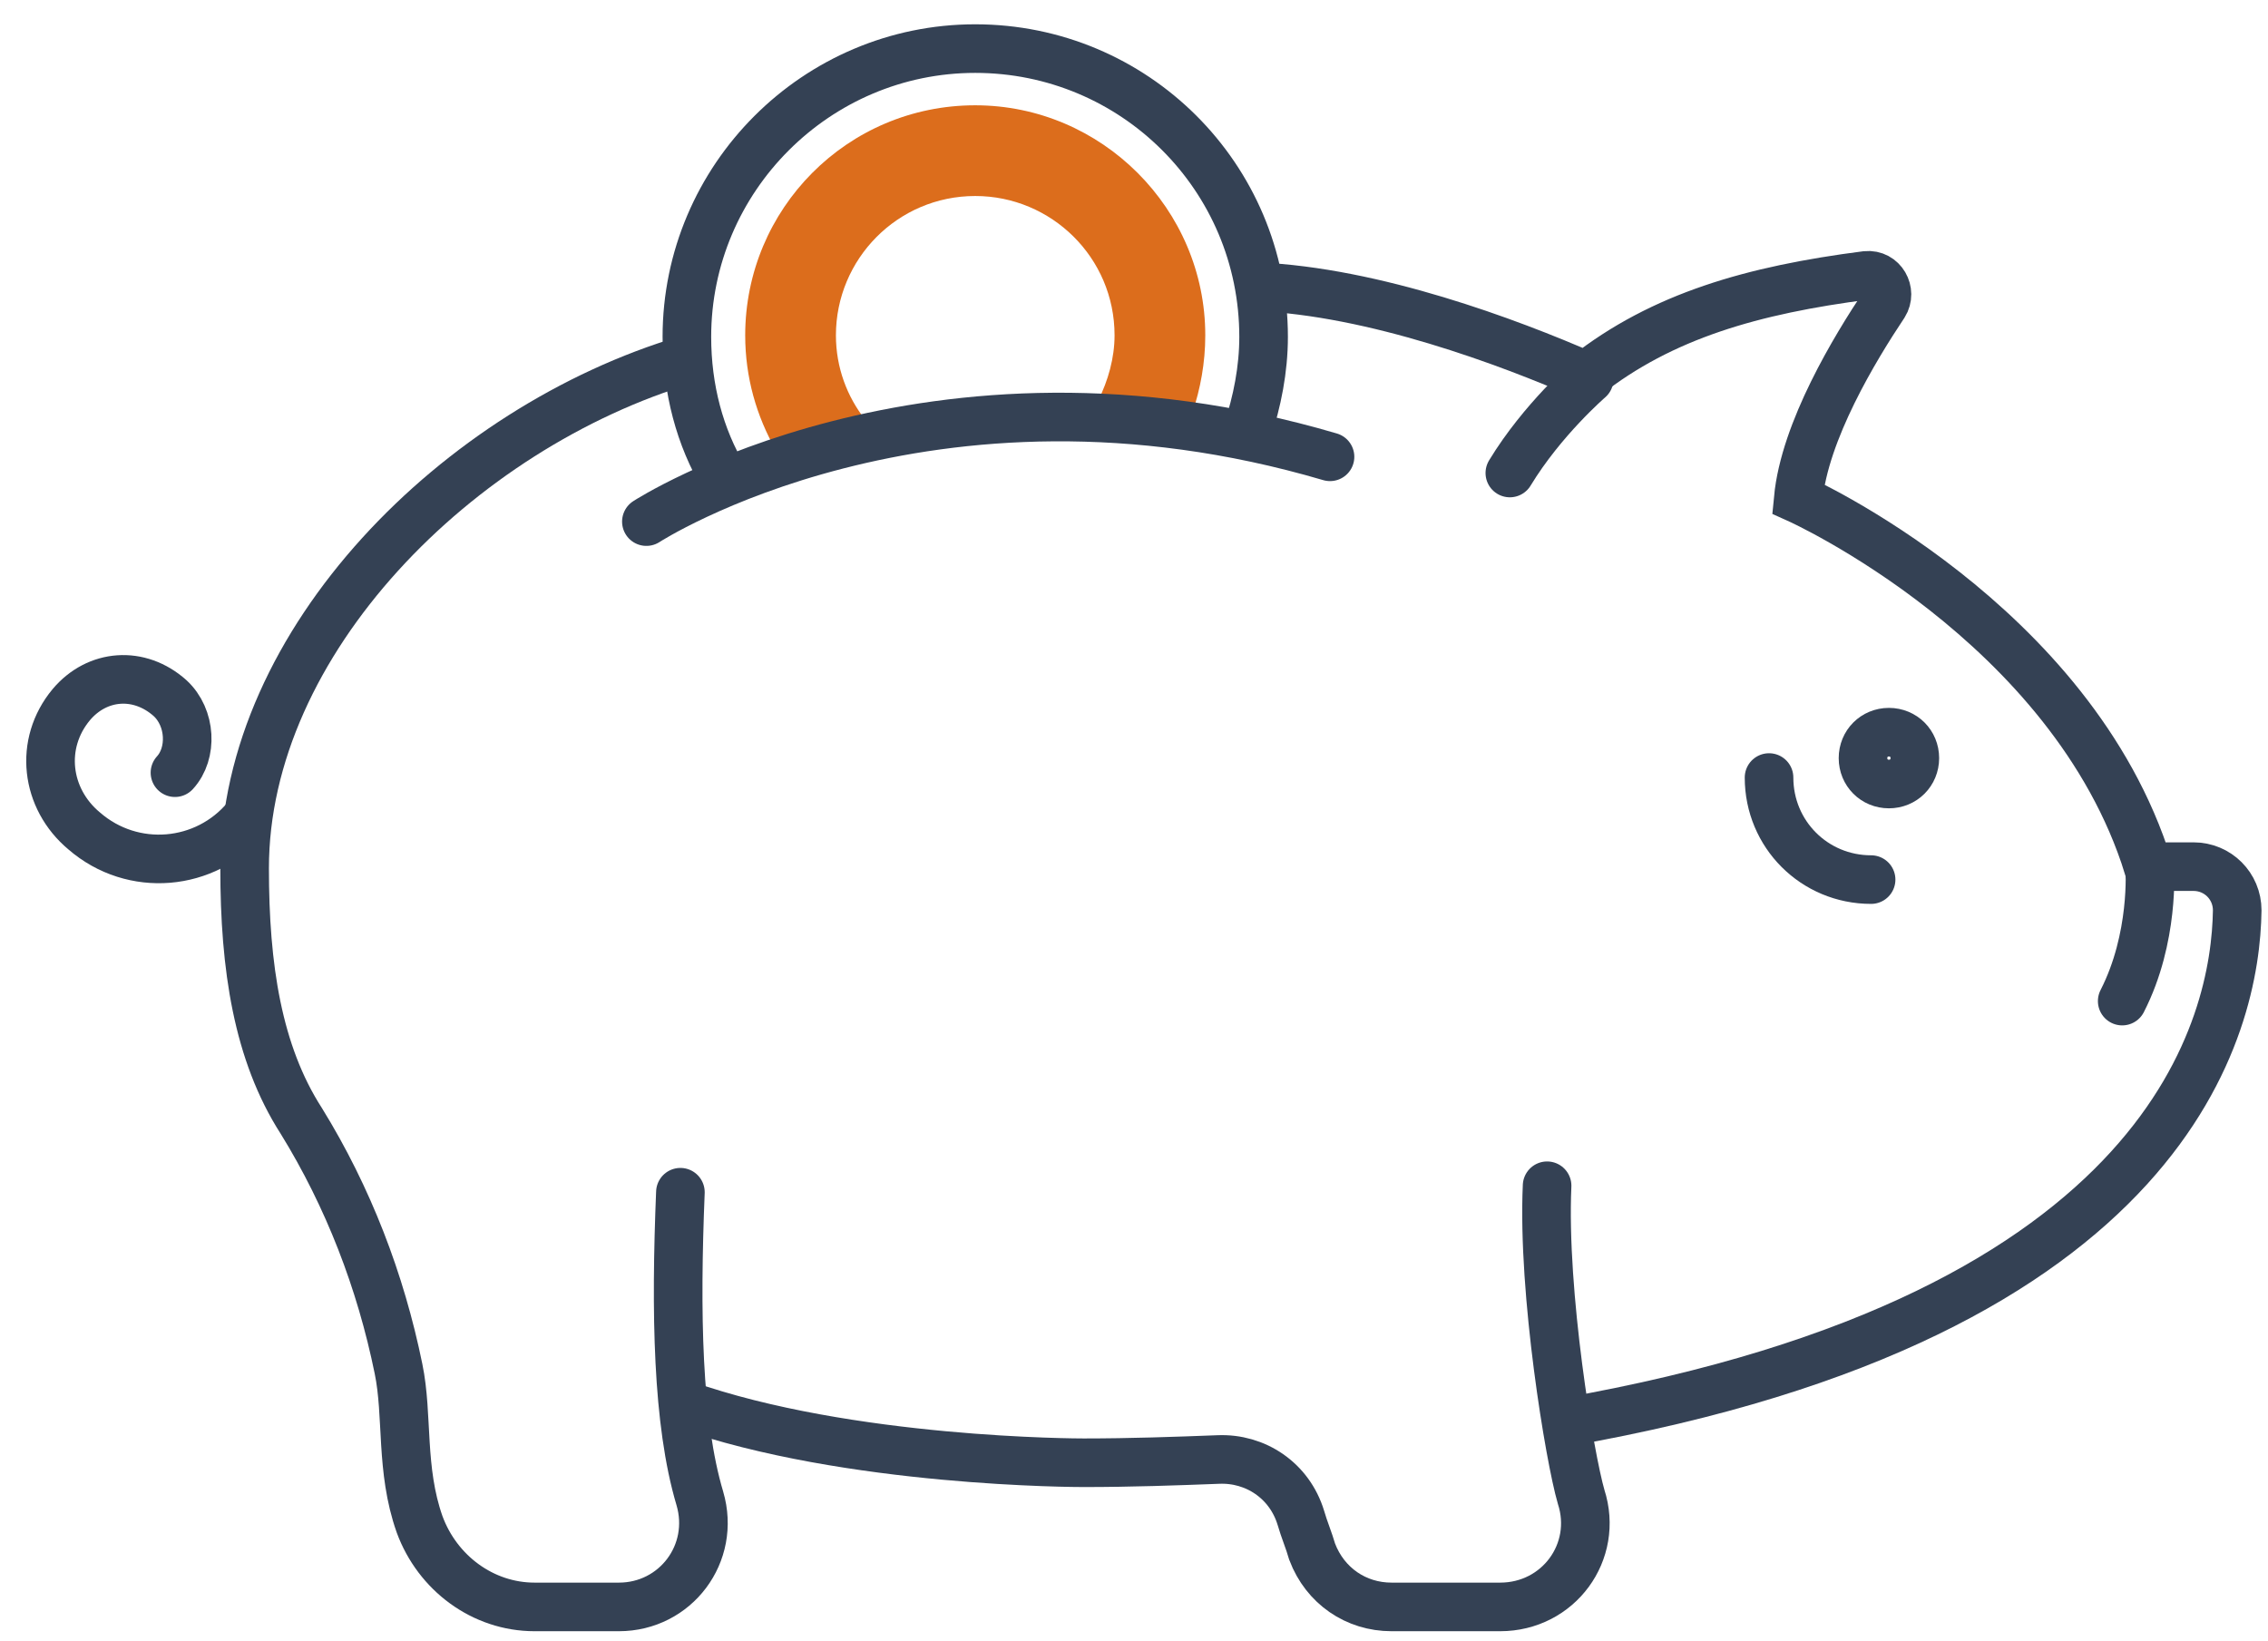 <?xml version="1.0" encoding="utf-8"?>
<!-- Generator: Adobe Illustrator 22.1.0, SVG Export Plug-In . SVG Version: 6.00 Build 0)  -->
<svg version="1.1" id="Icon_Set" xmlns="http://www.w3.org/2000/svg" xmlns:xlink="http://www.w3.org/1999/xlink" x="0px" y="0px"
	 viewBox="0 0 140 101.3" style="enable-background:new 0 0 140 101.3;" xml:space="preserve">
<style type="text/css">
	.st0{fill:#DC6D1C;}
	.st1{fill:none;stroke:#344154;stroke-width:3;stroke-linecap:round;stroke-miterlimit:10;}
	.st2{fill:none;stroke:#344154;stroke-width:3;stroke-miterlimit:10;}
</style>
<path class="st0" d="M51.6,20.7c0-4.7,3.8-8.6,8.6-8.6c4.7,0,8.6,3.8,8.6,8.6c0,1.4-0.4,2.8-1,4c1.8,0.1,3.8,0.4,5.8,0.8
	c0.5-1.5,0.8-3.1,0.8-4.8c0-7.8-6.4-14.2-14.2-14.2C52.3,6.5,46,12.9,46,20.7c0,2.6,0.7,5,1.9,7.1c1.4-0.6,3.3-1.3,5.5-1.9
	C52.3,24.5,51.6,22.7,51.6,20.7z"/>
<path class="st1" d="M42.4,22.2c-14.1,4.2-27.3,17.4-27.3,31.4c0,6.1,0.8,11.4,3.5,15.6c2.9,4.7,4.9,9.9,6,15.3
	c0.6,2.9,0.1,6.2,1.3,9.6c1.1,3,3.9,5.1,7.1,5.1h5.2c3.5,0,6-3.3,5-6.7C41.8,87.8,41.7,81,42,73.6"/>
<path class="st2" d="M96.6,87.8c37.6-6.6,41.4-24.7,41.5-31.6c0-1.5-1.2-2.7-2.7-2.7h-2.8c-4.7-15.1-21.6-22.7-21.6-22.7
	c0.4-4.2,3.5-9.3,5.3-12c0.5-0.8-0.1-1.9-1.1-1.8c-7,0.9-12.6,2.5-17.3,6.2c-4.8-2.1-13.1-5.2-20.3-5.5"/>
<path class="st1" d="M42.2,86.7c10.2,3.6,24.4,3.6,24.7,3.6c2.9,0,5.7-0.1,8.3-0.2c2.3-0.1,4.4,1.3,5.1,3.6c0.2,0.7,0.5,1.4,0.7,2.1
	c0.8,2.1,2.7,3.4,4.9,3.4h6.7c3.6,0,6.1-3.4,5-6.8c-0.7-2.4-2.4-12.6-2.1-19.2"/>
<path class="st2" d="M118.2,46.8c0-0.9-0.7-1.6-1.6-1.6c-0.9,0-1.6,0.7-1.6,1.6c0,0.9,0.7,1.6,1.6,1.6
	C117.5,48.4,118.2,47.7,118.2,46.8z"/>
<path class="st1" d="M109.2,48c0,3.5,2.8,6.3,6.3,6.3"/>
<path class="st1" d="M132.7,53.6c0,0,0.3,4.3-1.7,8.2"/>
<path class="st1" d="M39.9,32.2c0,0,17.4-11.3,42.2-4"/>
<path class="st1" d="M77,26.6c0.6-1.8,1-3.8,1-5.8C78,10.9,70,3,60.2,3c-9.8,0-17.8,8-17.8,17.8c0,3.2,0.8,6.2,2.3,8.7"/>
<path class="st1" d="M98.1,23.4c0,0-2.9,2.5-4.9,5.8"/>
<path class="st1" d="M15.2,50.5c-2.5,3-7,3.4-10,0.8c-2.4-2-2.8-5.4-0.8-7.8c1.6-1.9,4.2-2.1,6.1-0.4c1.3,1.2,1.4,3.4,0.3,4.6"/>
</svg>
